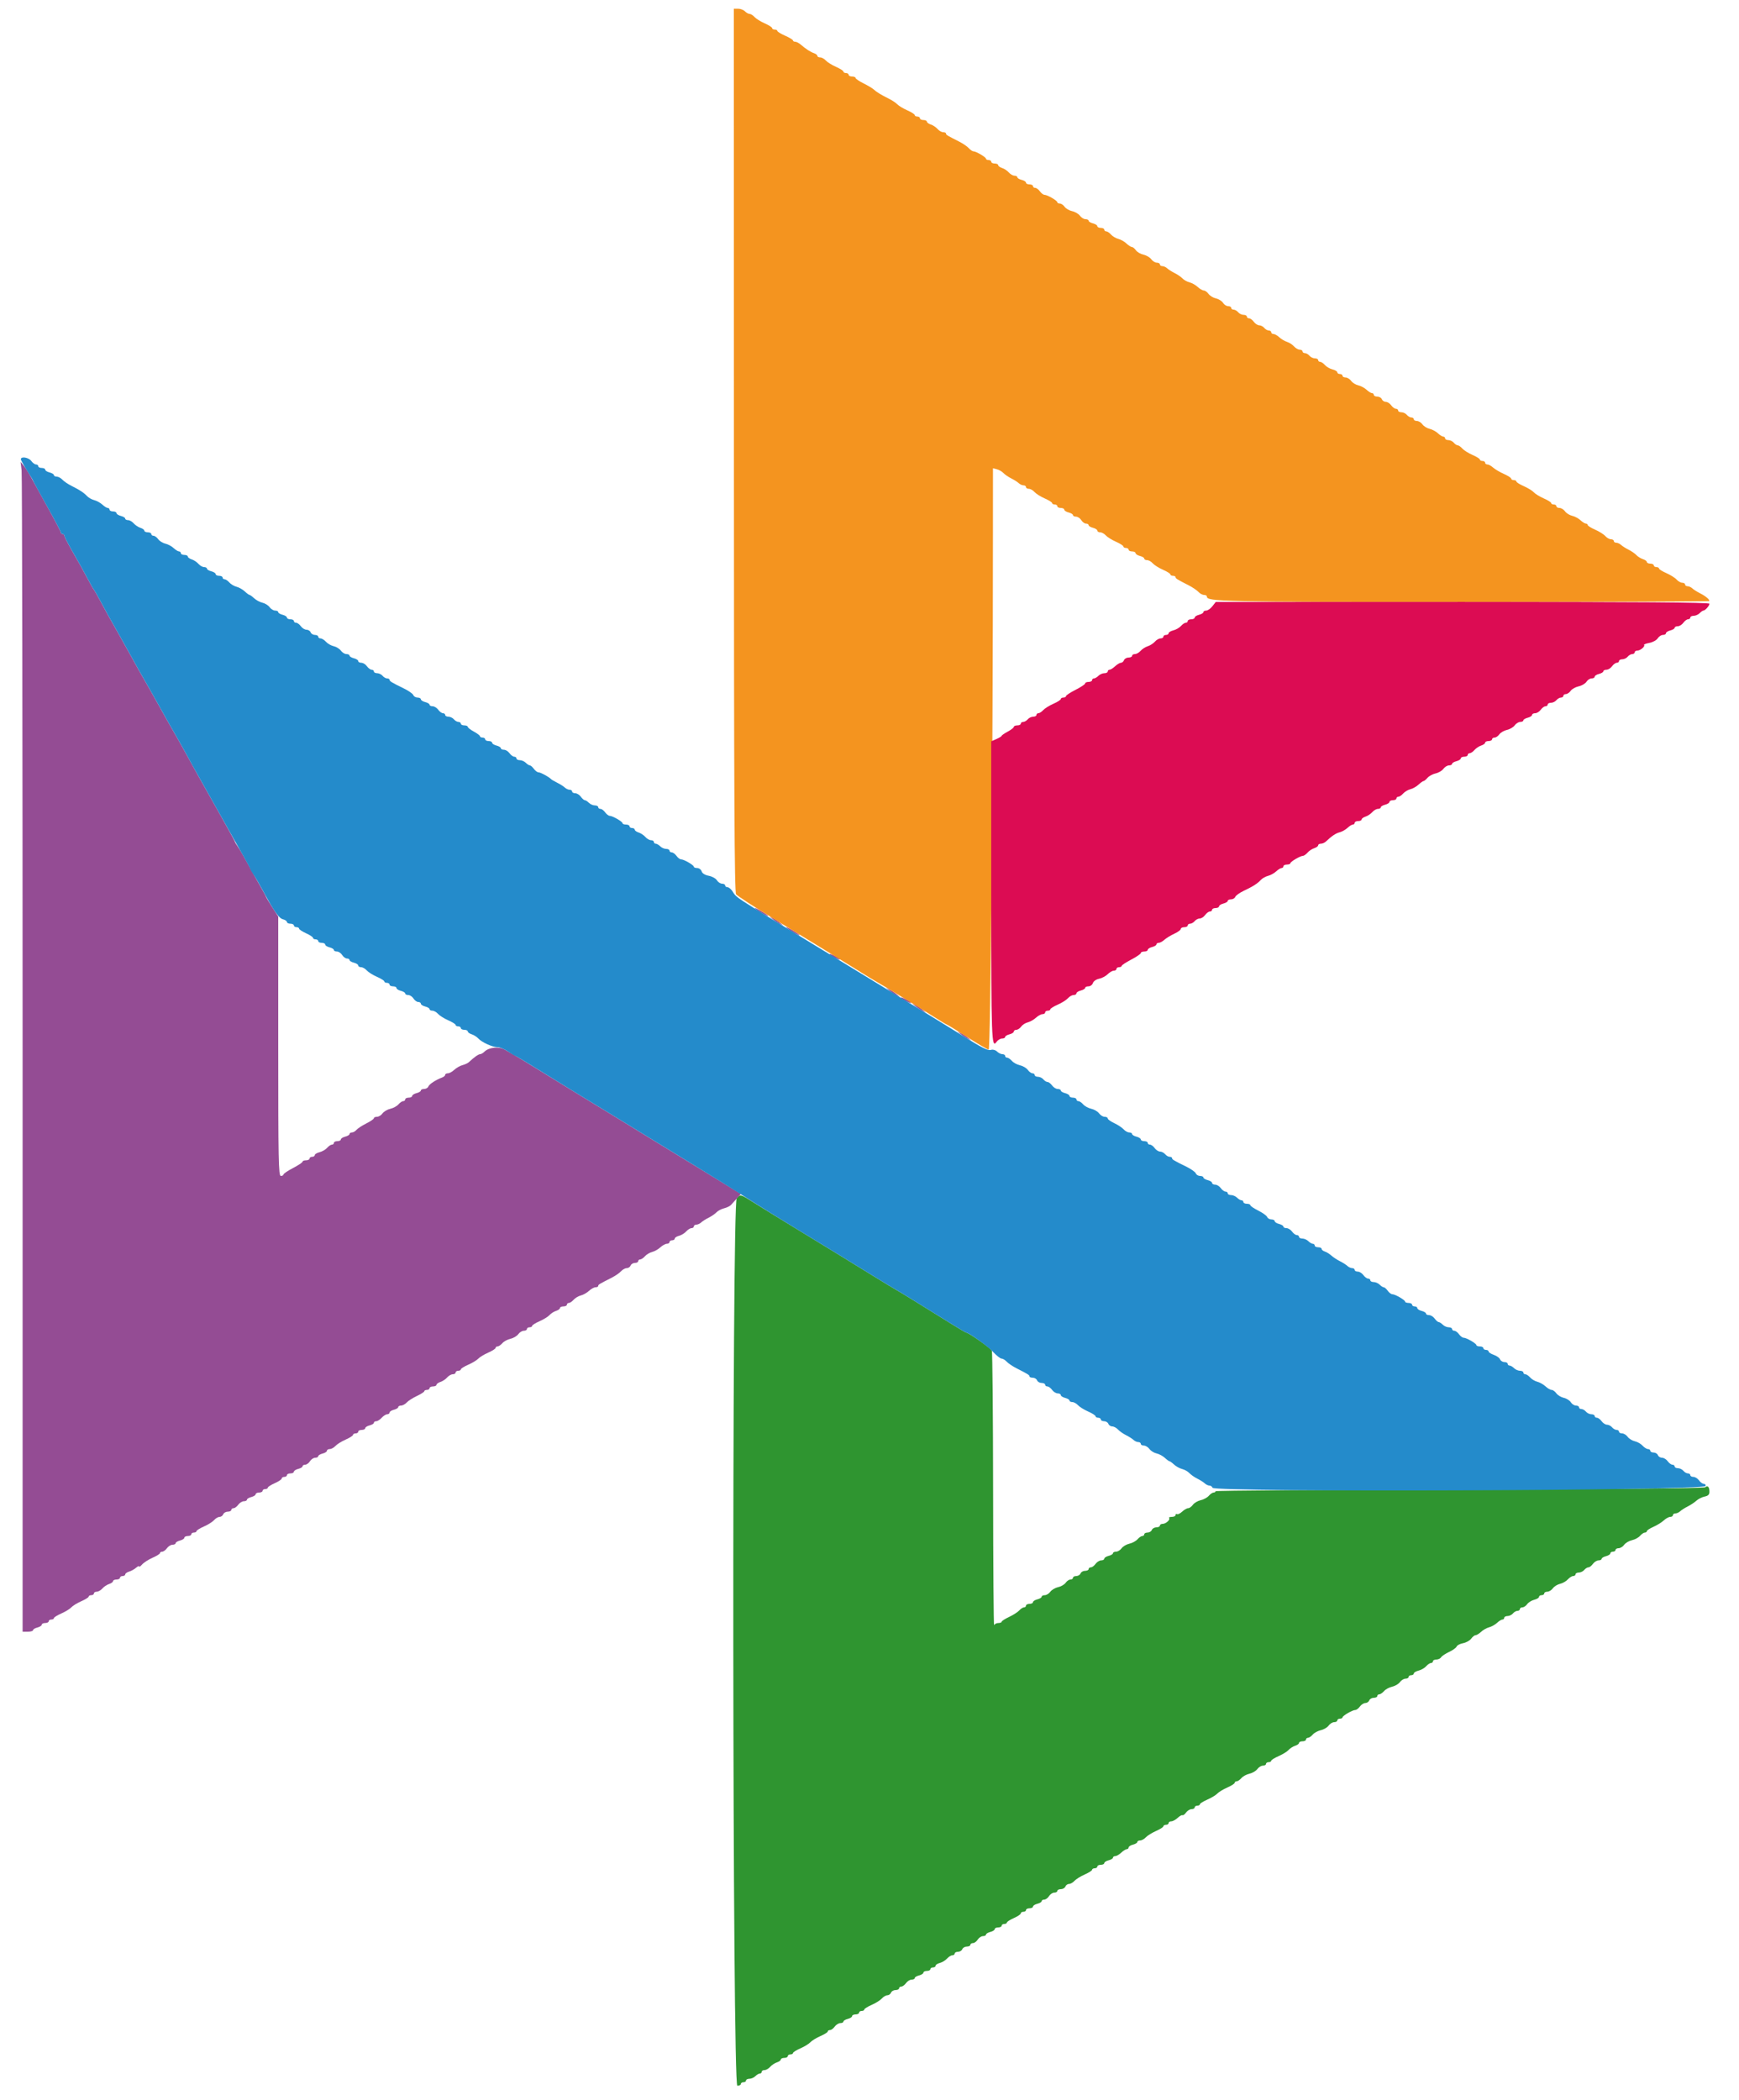 <svg id="svg" version="1.1" xmlns="http://www.w3.org/2000/svg" xmlns:xlink="http://www.w3.org/1999/xlink" width="400" height="482.857" viewBox="0, 0, 400,482.857"><g id="svgg"><path id="path0" d="M169.462 275.531 C 168.319 276.795,168.456 479.600,169.600 479.600 C 170.040 479.600,170.400 479.420,170.400 479.200 C 170.400 478.980,170.670 478.800,171.000 478.800 C 171.330 478.800,171.600 478.620,171.600 478.400 C 171.600 478.180,171.947 478.000,172.371 478.000 C 172.796 478.000,173.413 477.730,173.743 477.400 C 174.073 477.070,174.536 476.800,174.771 476.800 C 175.007 476.800,175.200 476.620,175.200 476.400 C 175.200 476.180,175.494 476.000,175.853 476.000 C 176.212 476.000,176.797 475.666,177.153 475.257 C 177.509 474.849,178.205 474.387,178.700 474.230 C 179.195 474.074,179.600 473.778,179.600 473.573 C 179.600 473.368,179.960 473.200,180.400 473.200 C 180.840 473.200,181.200 473.020,181.200 472.800 C 181.200 472.580,181.470 472.400,181.800 472.400 C 182.130 472.400,182.400 472.255,182.400 472.077 C 182.400 471.899,183.165 471.419,184.100 471.010 C 185.035 470.601,186.070 469.967,186.400 469.600 C 186.730 469.233,187.765 468.599,188.700 468.190 C 189.635 467.781,190.400 467.301,190.400 467.123 C 190.400 466.945,190.630 466.800,190.912 466.800 C 191.193 466.800,191.683 466.440,192.000 466.000 C 192.317 465.560,192.897 465.200,193.288 465.200 C 193.680 465.200,194.000 465.040,194.000 464.843 C 194.000 464.647,194.450 464.374,195.000 464.236 C 195.550 464.098,196.000 463.808,196.000 463.592 C 196.000 463.377,196.360 463.200,196.800 463.200 C 197.240 463.200,197.600 463.020,197.600 462.800 C 197.600 462.580,197.870 462.400,198.200 462.400 C 198.530 462.400,198.800 462.255,198.800 462.077 C 198.800 461.899,199.565 461.419,200.500 461.010 C 201.435 460.601,202.491 459.937,202.847 459.533 C 203.203 459.130,203.768 458.800,204.104 458.800 C 204.440 458.800,204.818 458.530,204.945 458.200 C 205.071 457.870,205.541 457.600,205.987 457.600 C 206.434 457.600,206.800 457.420,206.800 457.200 C 206.800 456.980,207.030 456.800,207.312 456.800 C 207.593 456.800,208.083 456.440,208.400 456.000 C 208.717 455.560,209.297 455.200,209.688 455.200 C 210.080 455.200,210.400 455.040,210.400 454.843 C 210.400 454.647,210.850 454.374,211.400 454.236 C 211.950 454.098,212.400 453.808,212.400 453.592 C 212.400 453.377,212.760 453.200,213.200 453.200 C 213.640 453.200,214.000 453.020,214.000 452.800 C 214.000 452.580,214.270 452.400,214.600 452.400 C 214.930 452.400,215.200 452.223,215.200 452.008 C 215.200 451.792,215.637 451.506,216.171 451.372 C 216.704 451.238,217.452 450.784,217.833 450.364 C 218.213 449.944,218.766 449.600,219.062 449.600 C 219.358 449.600,219.600 449.420,219.600 449.200 C 219.600 448.980,219.941 448.800,220.357 448.800 C 220.774 448.800,221.218 448.530,221.345 448.200 C 221.471 447.870,221.941 447.600,222.387 447.600 C 222.834 447.600,223.200 447.420,223.200 447.200 C 223.200 446.980,223.468 446.800,223.797 446.800 C 224.125 446.800,224.618 446.440,224.893 446.000 C 225.168 445.560,225.709 445.200,226.096 445.200 C 226.483 445.200,226.800 445.040,226.800 444.843 C 226.800 444.647,227.250 444.374,227.800 444.236 C 228.350 444.098,228.800 443.808,228.800 443.592 C 228.800 443.377,229.160 443.200,229.600 443.200 C 230.040 443.200,230.400 443.020,230.400 442.800 C 230.400 442.580,230.670 442.400,231.000 442.400 C 231.330 442.400,231.600 442.255,231.600 442.077 C 231.600 441.899,232.320 441.436,233.200 441.048 C 234.080 440.660,234.800 440.175,234.800 439.971 C 234.800 439.767,235.070 439.600,235.400 439.600 C 235.730 439.600,236.000 439.420,236.000 439.200 C 236.000 438.980,236.360 438.800,236.800 438.800 C 237.240 438.800,237.600 438.623,237.600 438.408 C 237.600 438.192,238.050 437.902,238.600 437.764 C 239.150 437.626,239.600 437.353,239.600 437.157 C 239.600 436.960,239.868 436.800,240.197 436.800 C 240.525 436.800,241.018 436.440,241.293 436.000 C 241.568 435.560,242.109 435.200,242.496 435.200 C 242.883 435.200,243.200 435.020,243.200 434.800 C 243.200 434.580,243.566 434.400,244.013 434.400 C 244.459 434.400,244.929 434.130,245.055 433.800 C 245.182 433.470,245.560 433.200,245.896 433.200 C 246.232 433.200,246.797 432.880,247.153 432.488 C 247.509 432.097,248.565 431.439,249.500 431.027 C 250.435 430.616,251.200 430.126,251.200 429.939 C 251.200 429.753,251.470 429.600,251.800 429.600 C 252.130 429.600,252.400 429.420,252.400 429.200 C 252.400 428.980,252.760 428.800,253.200 428.800 C 253.640 428.800,254.000 428.623,254.000 428.408 C 254.000 428.192,254.450 427.902,255.000 427.764 C 255.550 427.626,256.000 427.353,256.000 427.157 C 256.000 426.960,256.236 426.800,256.525 426.800 C 256.813 426.800,257.436 426.440,257.908 426.000 C 258.380 425.560,258.954 425.200,259.183 425.200 C 259.412 425.200,259.600 425.023,259.600 424.808 C 259.600 424.592,260.050 424.302,260.600 424.164 C 261.150 424.026,261.600 423.753,261.600 423.557 C 261.600 423.360,261.894 423.200,262.253 423.200 C 262.612 423.200,263.197 422.880,263.553 422.488 C 263.909 422.097,264.965 421.439,265.900 421.027 C 266.835 420.616,267.600 420.126,267.600 419.939 C 267.600 419.753,267.870 419.600,268.200 419.600 C 268.530 419.600,268.800 419.420,268.800 419.200 C 268.800 418.980,269.078 418.800,269.417 418.800 C 269.756 418.800,270.413 418.446,270.877 418.014 C 271.341 417.581,271.841 417.302,271.988 417.392 C 272.134 417.483,272.507 417.207,272.815 416.779 C 273.124 416.350,273.697 416.000,274.088 416.000 C 274.480 416.000,274.800 415.820,274.800 415.600 C 274.800 415.380,275.070 415.200,275.400 415.200 C 275.730 415.200,276.000 415.055,276.000 414.877 C 276.000 414.699,276.765 414.219,277.700 413.810 C 278.635 413.401,279.670 412.776,280.000 412.422 C 280.330 412.067,281.365 411.439,282.300 411.027 C 283.235 410.616,284.000 410.126,284.000 409.939 C 284.000 409.753,284.204 409.600,284.453 409.600 C 284.702 409.600,285.197 409.264,285.553 408.854 C 285.909 408.443,286.751 407.987,287.423 407.839 C 288.095 407.691,288.899 407.217,289.211 406.785 C 289.522 406.353,290.097 406.000,290.488 406.000 C 290.880 406.000,291.200 405.820,291.200 405.600 C 291.200 405.380,291.470 405.200,291.800 405.200 C 292.130 405.200,292.400 405.055,292.400 404.877 C 292.400 404.699,293.165 404.219,294.100 403.810 C 295.035 403.401,296.070 402.762,296.400 402.391 C 296.730 402.019,297.405 401.587,297.900 401.430 C 298.395 401.274,298.800 400.978,298.800 400.773 C 298.800 400.568,299.160 400.400,299.600 400.400 C 300.040 400.400,300.400 400.220,300.400 400.000 C 300.400 399.780,300.604 399.600,300.853 399.600 C 301.102 399.600,301.597 399.264,301.953 398.854 C 302.309 398.443,303.151 397.987,303.823 397.839 C 304.495 397.691,305.299 397.217,305.611 396.785 C 305.922 396.353,306.497 396.000,306.888 396.000 C 307.280 396.000,307.600 395.820,307.600 395.600 C 307.600 395.380,307.870 395.200,308.200 395.200 C 308.530 395.200,308.801 395.065,308.803 394.900 C 308.806 394.524,311.097 393.200,311.744 393.200 C 312.008 393.200,312.483 392.840,312.800 392.400 C 313.117 391.960,313.678 391.600,314.046 391.600 C 314.413 391.600,314.818 391.330,314.945 391.000 C 315.071 390.670,315.541 390.400,315.987 390.400 C 316.434 390.400,316.800 390.220,316.800 390.000 C 316.800 389.780,317.004 389.600,317.253 389.600 C 317.502 389.600,317.997 389.264,318.353 388.854 C 318.709 388.443,319.551 387.987,320.223 387.839 C 320.895 387.691,321.699 387.217,322.011 386.785 C 322.322 386.353,322.897 386.000,323.288 386.000 C 323.680 386.000,324.000 385.820,324.000 385.600 C 324.000 385.380,324.270 385.200,324.600 385.200 C 324.930 385.200,325.200 385.023,325.200 384.808 C 325.200 384.592,325.695 384.293,326.300 384.144 C 326.905 383.994,327.691 383.541,328.047 383.136 C 328.403 382.731,328.898 382.400,329.147 382.400 C 329.396 382.400,329.600 382.220,329.600 382.000 C 329.600 381.780,329.951 381.600,330.380 381.600 C 330.809 381.600,331.304 381.365,331.480 381.078 C 331.656 380.792,332.486 380.238,333.324 379.848 C 334.162 379.458,334.940 378.901,335.052 378.609 C 335.164 378.317,335.834 377.970,336.541 377.838 C 337.248 377.705,338.085 377.237,338.401 376.798 C 338.718 376.359,339.173 376.000,339.413 376.000 C 339.653 376.000,340.228 375.647,340.690 375.216 C 341.153 374.785,341.979 374.320,342.526 374.183 C 343.073 374.045,343.891 373.588,344.344 373.167 C 344.796 372.745,345.354 372.400,345.583 372.400 C 345.812 372.400,346.000 372.220,346.000 372.000 C 346.000 371.780,346.338 371.600,346.751 371.600 C 347.164 371.600,347.726 371.330,348.000 371.000 C 348.274 370.670,348.746 370.400,349.049 370.400 C 349.352 370.400,349.600 370.220,349.600 370.000 C 349.600 369.780,349.860 369.600,350.177 369.600 C 350.495 369.600,350.990 369.269,351.277 368.865 C 351.565 368.460,352.295 368.007,352.900 367.857 C 353.505 367.707,354.000 367.408,354.000 367.192 C 354.000 366.977,354.270 366.800,354.600 366.800 C 354.930 366.800,355.200 366.620,355.200 366.400 C 355.200 366.180,355.520 366.000,355.912 366.000 C 356.303 366.000,356.878 365.647,357.189 365.215 C 357.501 364.783,358.242 364.323,358.836 364.192 C 359.431 364.061,360.234 363.605,360.621 363.177 C 361.007 362.750,361.566 362.400,361.862 362.400 C 362.158 362.400,362.400 362.220,362.400 362.000 C 362.400 361.780,362.738 361.600,363.151 361.600 C 363.564 361.600,364.126 361.330,364.400 361.000 C 364.674 360.670,365.106 360.400,365.361 360.400 C 365.615 360.400,366.083 360.040,366.400 359.600 C 366.717 359.160,367.297 358.800,367.688 358.800 C 368.080 358.800,368.400 358.640,368.400 358.443 C 368.400 358.247,368.850 357.974,369.400 357.836 C 369.950 357.698,370.400 357.408,370.400 357.192 C 370.400 356.977,370.670 356.800,371.000 356.800 C 371.330 356.800,371.600 356.620,371.600 356.400 C 371.600 356.180,371.920 356.000,372.312 356.000 C 372.703 356.000,373.278 355.647,373.589 355.215 C 373.901 354.783,374.705 354.309,375.377 354.161 C 376.049 354.013,376.891 353.557,377.247 353.146 C 377.603 352.736,378.098 352.400,378.347 352.400 C 378.596 352.400,378.800 352.255,378.800 352.077 C 378.800 351.899,379.482 351.453,380.316 351.085 C 381.149 350.717,382.222 350.053,382.699 349.608 C 383.176 349.164,383.844 348.800,384.183 348.800 C 384.522 348.800,384.800 348.620,384.800 348.400 C 384.800 348.180,385.057 348.000,385.371 348.000 C 385.686 348.000,386.181 347.775,386.471 347.500 C 386.762 347.225,387.540 346.730,388.200 346.400 C 388.860 346.070,389.760 345.473,390.200 345.073 C 390.640 344.672,391.495 344.245,392.100 344.123 C 392.901 343.961,393.200 343.660,393.200 343.017 C 393.200 341.902,392.808 341.496,392.211 341.991 C 391.921 342.232,370.765 342.417,335.675 342.488 C 304.834 342.549,279.601 342.735,279.601 342.900 C 279.600 343.065,279.396 343.200,279.147 343.200 C 278.898 343.200,278.403 343.536,278.047 343.946 C 277.691 344.357,276.849 344.813,276.177 344.961 C 275.505 345.109,274.701 345.583,274.389 346.015 C 274.078 346.447,273.586 346.800,273.295 346.800 C 273.004 346.800,272.387 347.154,271.923 347.586 C 271.459 348.019,270.926 348.278,270.739 348.163 C 270.553 348.047,270.400 348.143,270.400 348.376 C 270.400 348.609,270.010 348.800,269.533 348.800 C 269.057 348.800,268.778 348.911,268.914 349.048 C 269.269 349.403,268.174 350.400,267.429 350.400 C 267.083 350.400,266.800 350.580,266.800 350.800 C 266.800 351.020,266.434 351.200,265.987 351.200 C 265.541 351.200,265.071 351.470,264.945 351.800 C 264.818 352.130,264.374 352.400,263.957 352.400 C 263.541 352.400,263.200 352.580,263.200 352.800 C 263.200 353.020,262.996 353.200,262.747 353.200 C 262.498 353.200,262.003 353.536,261.647 353.946 C 261.291 354.357,260.449 354.813,259.777 354.961 C 259.105 355.109,258.301 355.583,257.989 356.015 C 257.678 356.447,257.103 356.800,256.712 356.800 C 256.320 356.800,256.000 356.960,256.000 357.157 C 256.000 357.353,255.550 357.626,255.000 357.764 C 254.450 357.902,254.000 358.192,254.000 358.408 C 254.000 358.623,253.680 358.800,253.288 358.800 C 252.897 358.800,252.317 359.160,252.000 359.600 C 251.683 360.040,251.193 360.400,250.912 360.400 C 250.630 360.400,250.400 360.580,250.400 360.800 C 250.400 361.020,250.034 361.200,249.587 361.200 C 249.141 361.200,248.671 361.470,248.545 361.800 C 248.418 362.130,247.974 362.400,247.557 362.400 C 247.141 362.400,246.800 362.580,246.800 362.800 C 246.800 363.020,246.540 363.200,246.223 363.200 C 245.905 363.200,245.410 363.536,245.123 363.946 C 244.835 364.357,244.050 364.813,243.378 364.961 C 242.705 365.109,241.901 365.583,241.589 366.015 C 241.278 366.447,240.703 366.800,240.312 366.800 C 239.920 366.800,239.600 366.960,239.600 367.157 C 239.600 367.353,239.150 367.626,238.600 367.764 C 238.050 367.902,237.600 368.192,237.600 368.408 C 237.600 368.623,237.240 368.800,236.800 368.800 C 236.360 368.800,236.000 368.980,236.000 369.200 C 236.000 369.420,235.796 369.600,235.547 369.600 C 235.298 369.600,234.803 369.918,234.447 370.307 C 234.091 370.697,233.037 371.372,232.105 371.807 C 231.172 372.243,230.407 372.735,230.405 372.900 C 230.402 373.065,230.055 373.200,229.633 373.200 C 229.212 373.200,228.776 373.425,228.665 373.700 C 228.554 373.975,228.449 360.040,228.432 342.733 C 228.414 325.426,228.284 310.963,228.142 310.593 C 227.927 310.032,222.788 306.400,222.209 306.400 C 222.109 306.400,220.626 305.527,218.913 304.459 C 210.922 299.478,206.935 297.022,206.200 296.628 C 205.760 296.393,203.240 294.865,200.600 293.233 C 195.079 289.820,191.547 287.656,182.600 282.203 C 179.080 280.058,174.953 277.515,173.429 276.551 C 170.248 274.541,170.338 274.564,169.462 275.531 " stroke="none" fill="#2f9530" fill-rule="evenodd"></path><path id="path1" d="M4.968 108.156 C 5.095 109.232,5.200 169.757,5.200 242.656 L 5.200 375.200 6.400 375.200 C 7.060 375.200,7.600 375.040,7.600 374.843 C 7.600 374.647,8.050 374.374,8.600 374.236 C 9.150 374.098,9.600 373.808,9.600 373.592 C 9.600 373.377,9.960 373.200,10.400 373.200 C 10.840 373.200,11.200 373.020,11.200 372.800 C 11.200 372.580,11.470 372.400,11.800 372.400 C 12.130 372.400,12.400 372.255,12.400 372.077 C 12.400 371.899,13.165 371.419,14.100 371.010 C 15.035 370.601,16.070 369.967,16.400 369.600 C 16.730 369.233,17.765 368.599,18.700 368.190 C 19.635 367.781,20.400 367.301,20.400 367.123 C 20.400 366.945,20.670 366.800,21.000 366.800 C 21.330 366.800,21.600 366.620,21.600 366.400 C 21.600 366.180,21.894 366.000,22.253 366.000 C 22.612 366.000,23.197 365.666,23.553 365.257 C 23.909 364.849,24.605 364.387,25.100 364.230 C 25.595 364.074,26.000 363.778,26.000 363.573 C 26.000 363.368,26.360 363.200,26.800 363.200 C 27.240 363.200,27.600 363.020,27.600 362.800 C 27.600 362.580,27.870 362.400,28.200 362.400 C 28.530 362.400,28.800 362.232,28.800 362.027 C 28.800 361.822,29.205 361.530,29.700 361.380 C 30.195 361.229,30.915 360.829,31.300 360.491 C 31.685 360.153,32.000 360.021,32.000 360.199 C 32.000 360.377,32.315 360.165,32.700 359.728 C 33.085 359.291,34.165 358.599,35.100 358.190 C 36.035 357.781,36.800 357.301,36.800 357.123 C 36.800 356.945,37.030 356.800,37.312 356.800 C 37.593 356.800,38.083 356.440,38.400 356.000 C 38.717 355.560,39.297 355.200,39.688 355.200 C 40.080 355.200,40.400 355.040,40.400 354.843 C 40.400 354.647,40.850 354.374,41.400 354.236 C 41.950 354.098,42.400 353.808,42.400 353.592 C 42.400 353.377,42.760 353.200,43.200 353.200 C 43.640 353.200,44.000 353.020,44.000 352.800 C 44.000 352.580,44.270 352.400,44.600 352.400 C 44.930 352.400,45.200 352.255,45.200 352.077 C 45.200 351.899,45.965 351.419,46.900 351.010 C 47.835 350.601,48.891 349.937,49.247 349.533 C 49.603 349.130,50.168 348.800,50.504 348.800 C 50.840 348.800,51.218 348.530,51.345 348.200 C 51.471 347.870,51.941 347.600,52.387 347.600 C 52.834 347.600,53.200 347.420,53.200 347.200 C 53.200 346.980,53.430 346.800,53.712 346.800 C 53.993 346.800,54.483 346.440,54.800 346.000 C 55.117 345.560,55.697 345.200,56.088 345.200 C 56.480 345.200,56.800 345.040,56.800 344.843 C 56.800 344.647,57.250 344.374,57.800 344.236 C 58.350 344.098,58.800 343.808,58.800 343.592 C 58.800 343.377,59.160 343.200,59.600 343.200 C 60.040 343.200,60.400 343.020,60.400 342.800 C 60.400 342.580,60.670 342.400,61.000 342.400 C 61.330 342.400,61.600 342.255,61.600 342.077 C 61.600 341.899,62.320 341.436,63.200 341.048 C 64.080 340.660,64.800 340.175,64.800 339.971 C 64.800 339.767,65.070 339.600,65.400 339.600 C 65.730 339.600,66.000 339.420,66.000 339.200 C 66.000 338.980,66.360 338.800,66.800 338.800 C 67.240 338.800,67.600 338.623,67.600 338.408 C 67.600 338.192,68.050 337.902,68.600 337.764 C 69.150 337.626,69.600 337.353,69.600 337.157 C 69.600 336.960,69.868 336.800,70.197 336.800 C 70.525 336.800,71.018 336.440,71.293 336.000 C 71.568 335.560,72.109 335.200,72.496 335.200 C 72.883 335.200,73.200 335.040,73.200 334.843 C 73.200 334.647,73.650 334.374,74.200 334.236 C 74.750 334.098,75.200 333.808,75.200 333.592 C 75.200 333.377,75.494 333.200,75.853 333.200 C 76.212 333.200,76.797 332.880,77.153 332.488 C 77.509 332.097,78.565 331.439,79.500 331.027 C 80.435 330.616,81.200 330.126,81.200 329.939 C 81.200 329.753,81.470 329.600,81.800 329.600 C 82.130 329.600,82.400 329.420,82.400 329.200 C 82.400 328.980,82.760 328.800,83.200 328.800 C 83.640 328.800,84.000 328.623,84.000 328.408 C 84.000 328.192,84.450 327.902,85.000 327.764 C 85.550 327.626,86.000 327.353,86.000 327.157 C 86.000 326.960,86.242 326.800,86.538 326.800 C 86.834 326.800,87.402 326.440,87.800 326.000 C 88.198 325.560,88.766 325.200,89.062 325.200 C 89.358 325.200,89.600 325.023,89.600 324.808 C 89.600 324.592,90.050 324.302,90.600 324.164 C 91.150 324.026,91.600 323.753,91.600 323.557 C 91.600 323.360,91.894 323.200,92.253 323.200 C 92.612 323.200,93.197 322.882,93.553 322.493 C 93.909 322.103,94.963 321.428,95.895 320.993 C 96.828 320.557,97.593 320.065,97.595 319.900 C 97.598 319.735,97.870 319.600,98.200 319.600 C 98.530 319.600,98.800 319.420,98.800 319.200 C 98.800 318.980,99.160 318.800,99.600 318.800 C 100.040 318.800,100.400 318.632,100.400 318.427 C 100.400 318.222,100.805 317.926,101.300 317.770 C 101.795 317.613,102.491 317.151,102.847 316.743 C 103.203 316.334,103.788 316.000,104.147 316.000 C 104.506 316.000,104.800 315.820,104.800 315.600 C 104.800 315.380,105.070 315.200,105.400 315.200 C 105.730 315.200,106.000 315.055,106.000 314.877 C 106.000 314.699,106.765 314.219,107.700 313.810 C 108.635 313.401,109.670 312.776,110.000 312.422 C 110.330 312.067,111.365 311.439,112.300 311.027 C 113.235 310.616,114.000 310.126,114.000 309.939 C 114.000 309.753,114.204 309.600,114.453 309.600 C 114.702 309.600,115.197 309.264,115.553 308.854 C 115.909 308.443,116.751 307.987,117.423 307.839 C 118.095 307.691,118.899 307.217,119.211 306.785 C 119.522 306.353,120.097 306.000,120.488 306.000 C 120.880 306.000,121.200 305.820,121.200 305.600 C 121.200 305.380,121.470 305.200,121.800 305.200 C 122.130 305.200,122.400 305.055,122.400 304.877 C 122.400 304.699,123.165 304.219,124.100 303.810 C 125.035 303.401,126.070 302.762,126.400 302.391 C 126.730 302.019,127.405 301.587,127.900 301.430 C 128.395 301.274,128.800 300.978,128.800 300.773 C 128.800 300.568,129.160 300.400,129.600 300.400 C 130.040 300.400,130.400 300.220,130.400 300.000 C 130.400 299.780,130.604 299.600,130.853 299.600 C 131.102 299.600,131.597 299.269,131.953 298.864 C 132.309 298.459,133.054 298.016,133.608 297.879 C 134.162 297.743,135.010 297.264,135.491 296.815 C 135.973 296.367,136.644 296.000,136.983 296.000 C 137.322 296.000,137.600 295.863,137.600 295.695 C 137.600 295.390,137.775 295.283,140.661 293.820 C 141.508 293.392,142.491 292.717,142.847 292.320 C 143.203 291.924,143.793 291.600,144.159 291.600 C 144.526 291.600,144.929 291.330,145.055 291.000 C 145.182 290.670,145.626 290.400,146.043 290.400 C 146.459 290.400,146.800 290.220,146.800 290.000 C 146.800 289.780,147.004 289.600,147.253 289.600 C 147.502 289.600,147.997 289.269,148.353 288.864 C 148.709 288.459,149.454 288.016,150.008 287.879 C 150.562 287.743,151.410 287.264,151.891 286.815 C 152.373 286.367,153.044 286.000,153.383 286.000 C 153.722 286.000,154.000 285.820,154.000 285.600 C 154.000 285.380,154.270 285.200,154.600 285.200 C 154.930 285.200,155.200 285.023,155.200 284.808 C 155.200 284.592,155.637 284.306,156.171 284.172 C 156.704 284.038,157.452 283.584,157.833 283.164 C 158.213 282.744,158.766 282.400,159.062 282.400 C 159.358 282.400,159.600 282.220,159.600 282.000 C 159.600 281.780,159.857 281.600,160.171 281.600 C 160.486 281.600,160.981 281.375,161.271 281.100 C 161.562 280.825,162.340 280.331,163.000 280.003 C 163.660 279.674,164.470 279.118,164.800 278.767 C 165.130 278.415,165.917 278.000,166.548 277.844 C 167.180 277.688,167.900 277.336,168.148 277.062 C 168.397 276.788,169.008 276.108,169.506 275.550 L 170.412 274.536 166.306 272.007 C 164.048 270.616,160.130 268.216,157.600 266.675 C 155.070 265.134,151.200 262.762,149.000 261.405 C 144.857 258.849,137.897 254.586,132.000 250.994 C 130.130 249.855,126.648 247.712,124.262 246.233 C 121.876 244.754,119.356 243.219,118.662 242.823 C 117.968 242.426,116.852 241.782,116.182 241.391 C 114.812 240.591,112.455 240.802,111.441 241.816 C 111.120 242.137,110.666 242.400,110.433 242.400 C 110.046 242.400,109.035 243.118,107.851 244.233 C 107.599 244.470,106.940 244.778,106.388 244.917 C 105.836 245.056,104.990 245.536,104.509 245.985 C 104.027 246.433,103.356 246.800,103.017 246.800 C 102.678 246.800,102.400 246.959,102.400 247.153 C 102.400 247.348,102.085 247.622,101.700 247.763 C 100.269 248.288,98.742 249.286,98.532 249.834 C 98.412 250.145,97.974 250.400,97.557 250.400 C 97.141 250.400,96.800 250.560,96.800 250.757 C 96.800 250.953,96.350 251.226,95.800 251.364 C 95.250 251.502,94.800 251.792,94.800 252.008 C 94.800 252.223,94.440 252.400,94.000 252.400 C 93.560 252.400,93.200 252.580,93.200 252.800 C 93.200 253.020,92.996 253.200,92.747 253.200 C 92.498 253.200,92.003 253.536,91.647 253.946 C 91.291 254.357,90.449 254.813,89.777 254.961 C 89.105 255.109,88.301 255.583,87.989 256.015 C 87.678 256.447,87.103 256.800,86.712 256.800 C 86.320 256.800,86.000 256.948,86.000 257.129 C 86.000 257.310,85.210 257.853,84.244 258.335 C 83.278 258.818,82.266 259.480,81.995 259.806 C 81.724 260.133,81.254 260.400,80.951 260.400 C 80.648 260.400,80.400 260.560,80.400 260.757 C 80.400 260.953,79.950 261.226,79.400 261.364 C 78.850 261.502,78.400 261.792,78.400 262.008 C 78.400 262.223,78.040 262.400,77.600 262.400 C 77.160 262.400,76.800 262.580,76.800 262.800 C 76.800 263.020,76.596 263.200,76.347 263.200 C 76.098 263.200,75.603 263.531,75.247 263.936 C 74.891 264.341,74.105 264.794,73.500 264.944 C 72.895 265.093,72.400 265.392,72.400 265.608 C 72.400 265.823,72.130 266.000,71.800 266.000 C 71.470 266.000,71.200 266.180,71.200 266.400 C 71.200 266.620,70.840 266.800,70.400 266.800 C 69.960 266.800,69.600 266.942,69.600 267.116 C 69.600 267.289,68.610 267.949,67.400 268.582 C 66.190 269.215,65.200 269.883,65.200 270.067 C 65.200 270.250,64.930 270.400,64.600 270.400 C 64.072 270.400,64.000 266.820,64.000 240.581 L 64.000 210.762 62.600 208.573 C 61.830 207.369,61.200 206.315,61.200 206.231 C 61.200 206.146,60.545 204.935,59.745 203.538 C 58.945 202.142,57.657 199.830,56.883 198.400 C 56.109 196.970,55.143 195.322,54.738 194.738 C 54.332 194.154,54.000 193.586,54.000 193.474 C 54.000 193.363,52.084 189.881,49.742 185.736 C 45.565 178.343,44.949 177.241,42.511 172.800 C 41.847 171.590,40.627 169.430,39.800 168.000 C 38.973 166.570,37.753 164.410,37.090 163.200 C 36.426 161.990,35.210 159.830,34.387 158.400 C 32.354 154.868,31.300 152.998,29.878 150.400 C 29.216 149.190,27.960 146.940,27.087 145.400 C 26.215 143.860,25.195 142.060,24.822 141.400 C 24.448 140.740,23.617 139.210,22.974 138.000 C 22.332 136.790,21.713 135.710,21.600 135.600 C 21.487 135.490,20.868 134.410,20.226 133.200 C 19.022 130.933,18.712 130.378,16.249 126.062 C 15.452 124.665,14.800 123.360,14.800 123.162 C 14.800 122.963,14.620 122.800,14.400 122.800 C 14.180 122.800,14.000 122.638,14.000 122.441 C 14.000 122.243,12.605 119.584,10.900 116.532 C 9.195 113.480,7.452 110.327,7.027 109.525 C 6.602 108.724,5.913 107.648,5.495 107.134 L 4.735 106.200 4.968 108.156 M173.800 208.996 C 174.694 209.739,177.228 211.109,176.600 210.510 C 176.380 210.300,175.480 209.724,174.600 209.230 C 173.720 208.735,173.360 208.630,173.800 208.996 M177.800 211.407 C 178.240 211.766,178.960 212.235,179.400 212.451 L 180.200 212.844 179.400 212.193 C 178.960 211.834,178.240 211.365,177.800 211.149 L 177.000 210.756 177.800 211.407 M181.000 213.396 C 181.894 214.139,184.428 215.509,183.800 214.910 C 183.580 214.700,182.680 214.124,181.800 213.630 C 180.920 213.135,180.560 213.030,181.000 213.396 M190.800 219.379 C 190.800 219.489,191.340 219.859,192.000 220.200 C 192.660 220.541,193.200 220.731,193.200 220.621 C 193.200 220.511,192.660 220.141,192.000 219.800 C 191.340 219.459,190.800 219.269,190.800 219.379 M204.600 227.807 C 205.040 228.166,205.760 228.635,206.200 228.851 L 207.000 229.244 206.200 228.593 C 205.760 228.234,205.040 227.765,204.600 227.549 L 203.800 227.156 204.600 227.807 M207.200 229.379 C 207.200 229.489,207.740 229.859,208.400 230.200 C 209.060 230.541,209.600 230.731,209.600 230.621 C 209.600 230.511,209.060 230.141,208.400 229.800 C 207.740 229.459,207.200 229.269,207.200 229.379 M210.600 231.407 C 211.040 231.766,211.760 232.235,212.200 232.451 L 213.000 232.844 212.200 232.193 C 211.760 231.834,211.040 231.365,210.600 231.149 L 209.800 230.756 210.600 231.407 M221.000 237.807 C 221.440 238.166,222.160 238.635,222.600 238.851 L 223.400 239.244 222.600 238.593 C 222.160 238.234,221.440 237.765,221.000 237.549 L 220.200 237.156 221.000 237.807 " stroke="none" fill="#944c94" fill-rule="evenodd"></path><path id="path2" d="M168.813 103.500 C 168.823 183.050,168.932 205.139,169.316 205.644 C 169.586 205.999,173.495 208.537,178.003 211.285 C 188.482 217.672,196.134 222.366,198.326 223.752 C 199.275 224.352,200.625 225.170,201.326 225.570 C 203.650 226.897,211.756 231.845,214.704 233.737 C 216.301 234.762,217.691 235.600,217.793 235.600 C 217.895 235.600,219.995 236.885,222.461 238.456 C 224.926 240.027,227.154 241.332,227.413 241.356 C 227.848 241.397,228.368 178.396,228.393 122.537 L 228.400 107.675 229.300 107.904 C 229.795 108.031,230.470 108.420,230.800 108.770 C 231.130 109.119,231.940 109.674,232.600 110.003 C 233.260 110.331,234.038 110.825,234.329 111.100 C 234.619 111.375,235.114 111.600,235.429 111.600 C 235.743 111.600,236.000 111.780,236.000 112.000 C 236.000 112.220,236.294 112.400,236.653 112.400 C 237.012 112.400,237.597 112.730,237.953 113.133 C 238.309 113.537,239.365 114.201,240.300 114.610 C 241.235 115.019,242.000 115.499,242.000 115.677 C 242.000 115.855,242.270 116.000,242.600 116.000 C 242.930 116.000,243.200 116.180,243.200 116.400 C 243.200 116.620,243.560 116.800,244.000 116.800 C 244.440 116.800,244.800 116.977,244.800 117.192 C 244.800 117.408,245.250 117.698,245.800 117.836 C 246.350 117.974,246.800 118.247,246.800 118.443 C 246.800 118.640,247.117 118.800,247.504 118.800 C 247.891 118.800,248.432 119.160,248.707 119.600 C 248.982 120.040,249.475 120.400,249.803 120.400 C 250.132 120.400,250.400 120.560,250.400 120.757 C 250.400 120.953,250.850 121.226,251.400 121.364 C 251.950 121.502,252.400 121.792,252.400 122.008 C 252.400 122.223,252.694 122.400,253.053 122.400 C 253.412 122.400,253.997 122.720,254.353 123.112 C 254.709 123.503,255.765 124.161,256.700 124.573 C 257.635 124.984,258.400 125.474,258.400 125.661 C 258.400 125.847,258.670 126.000,259.000 126.000 C 259.330 126.000,259.600 126.180,259.600 126.400 C 259.600 126.620,259.960 126.800,260.400 126.800 C 260.840 126.800,261.200 126.977,261.200 127.192 C 261.200 127.408,261.650 127.698,262.200 127.836 C 262.750 127.974,263.200 128.247,263.200 128.443 C 263.200 128.640,263.494 128.800,263.853 128.800 C 264.212 128.800,264.797 129.130,265.153 129.533 C 265.509 129.937,266.565 130.601,267.500 131.010 C 268.435 131.419,269.200 131.899,269.200 132.077 C 269.200 132.255,269.470 132.400,269.800 132.400 C 270.130 132.400,270.400 132.537,270.400 132.705 C 270.400 133.018,270.713 133.213,273.433 134.598 C 274.295 135.038,275.291 135.713,275.647 136.098 C 276.003 136.484,276.588 136.800,276.947 136.800 C 277.306 136.800,277.600 136.962,277.600 137.161 C 277.600 138.356,280.727 138.422,336.563 138.405 C 367.573 138.397,393.023 138.310,393.120 138.214 C 393.381 137.953,392.361 137.081,391.000 136.400 C 390.340 136.070,389.562 135.575,389.271 135.300 C 388.981 135.025,388.486 134.800,388.171 134.800 C 387.857 134.800,387.600 134.620,387.600 134.400 C 387.600 134.180,387.306 134.000,386.947 134.000 C 386.588 134.000,386.003 133.670,385.647 133.267 C 385.291 132.863,384.235 132.199,383.300 131.790 C 382.365 131.381,381.600 130.901,381.600 130.723 C 381.600 130.545,381.330 130.400,381.000 130.400 C 380.670 130.400,380.400 130.220,380.400 130.000 C 380.400 129.780,380.040 129.600,379.600 129.600 C 379.160 129.600,378.800 129.432,378.800 129.227 C 378.800 129.022,378.395 128.726,377.900 128.570 C 377.405 128.413,376.730 127.995,376.400 127.640 C 376.070 127.285,375.260 126.726,374.600 126.397 C 373.940 126.069,373.162 125.575,372.871 125.300 C 372.581 125.025,372.086 124.800,371.771 124.800 C 371.457 124.800,371.200 124.620,371.200 124.400 C 371.200 124.180,370.906 124.000,370.547 124.000 C 370.188 124.000,369.603 123.670,369.247 123.267 C 368.891 122.863,367.835 122.199,366.900 121.790 C 365.965 121.381,365.200 120.901,365.200 120.723 C 365.200 120.545,365.012 120.400,364.783 120.400 C 364.554 120.400,363.990 120.049,363.529 119.620 C 363.069 119.191,362.211 118.734,361.624 118.605 C 361.036 118.476,360.301 118.017,359.989 117.585 C 359.678 117.153,359.103 116.800,358.712 116.800 C 358.320 116.800,358.000 116.620,358.000 116.400 C 358.000 116.180,357.730 116.000,357.400 116.000 C 357.070 116.000,356.800 115.855,356.800 115.677 C 356.800 115.499,356.035 115.019,355.100 114.610 C 354.165 114.201,353.130 113.567,352.800 113.200 C 352.470 112.833,351.435 112.199,350.500 111.790 C 349.565 111.381,348.800 110.901,348.800 110.723 C 348.800 110.545,348.530 110.400,348.200 110.400 C 347.870 110.400,347.600 110.247,347.600 110.061 C 347.600 109.874,346.835 109.382,345.900 108.966 C 344.965 108.550,343.851 107.893,343.425 107.505 C 342.998 107.117,342.413 106.800,342.125 106.800 C 341.836 106.800,341.600 106.620,341.600 106.400 C 341.600 106.180,341.330 106.000,341.000 106.000 C 340.670 106.000,340.400 105.855,340.400 105.677 C 340.400 105.499,339.635 105.019,338.700 104.610 C 337.765 104.201,336.709 103.537,336.353 103.133 C 335.997 102.730,335.524 102.400,335.302 102.400 C 335.080 102.400,334.674 102.130,334.400 101.800 C 334.126 101.470,333.564 101.200,333.151 101.200 C 332.738 101.200,332.400 101.020,332.400 100.800 C 332.400 100.580,332.212 100.400,331.983 100.400 C 331.754 100.400,331.190 100.049,330.729 99.620 C 330.269 99.191,329.411 98.734,328.824 98.605 C 328.236 98.476,327.501 98.017,327.189 97.585 C 326.878 97.153,326.303 96.800,325.912 96.800 C 325.520 96.800,325.200 96.620,325.200 96.400 C 325.200 96.180,324.952 96.000,324.649 96.000 C 324.346 96.000,323.874 95.730,323.600 95.400 C 323.326 95.070,322.764 94.800,322.351 94.800 C 321.938 94.800,321.600 94.620,321.600 94.400 C 321.600 94.180,321.370 94.000,321.088 94.000 C 320.807 94.000,320.317 93.640,320.000 93.200 C 319.683 92.760,319.122 92.400,318.754 92.400 C 318.387 92.400,317.982 92.130,317.855 91.800 C 317.729 91.470,317.259 91.200,316.813 91.200 C 316.366 91.200,316.000 91.020,316.000 90.800 C 316.000 90.580,315.812 90.400,315.583 90.400 C 315.354 90.400,314.790 90.049,314.329 89.620 C 313.869 89.191,313.011 88.734,312.424 88.605 C 311.836 88.476,311.101 88.017,310.789 87.585 C 310.478 87.153,309.903 86.800,309.512 86.800 C 309.120 86.800,308.800 86.620,308.800 86.400 C 308.800 86.180,308.530 86.000,308.200 86.000 C 307.870 86.000,307.600 85.823,307.600 85.608 C 307.600 85.392,307.105 85.093,306.500 84.944 C 305.895 84.794,305.109 84.341,304.753 83.936 C 304.397 83.531,303.902 83.200,303.653 83.200 C 303.404 83.200,303.200 83.020,303.200 82.800 C 303.200 82.580,302.862 82.400,302.449 82.400 C 302.036 82.400,301.474 82.130,301.200 81.800 C 300.926 81.470,300.454 81.200,300.151 81.200 C 299.848 81.200,299.600 81.020,299.600 80.800 C 299.600 80.580,299.306 80.400,298.947 80.400 C 298.588 80.400,298.003 80.066,297.647 79.657 C 297.291 79.249,296.564 78.777,296.031 78.608 C 295.498 78.440,294.699 77.964,294.255 77.551 C 293.812 77.138,293.213 76.800,292.925 76.800 C 292.636 76.800,292.400 76.620,292.400 76.400 C 292.400 76.180,292.152 76.000,291.849 76.000 C 291.546 76.000,291.074 75.730,290.800 75.400 C 290.526 75.070,290.004 74.800,289.639 74.800 C 289.275 74.800,288.717 74.440,288.400 74.000 C 288.083 73.560,287.593 73.200,287.312 73.200 C 287.030 73.200,286.800 73.020,286.800 72.800 C 286.800 72.580,286.462 72.400,286.049 72.400 C 285.636 72.400,285.074 72.130,284.800 71.800 C 284.526 71.470,284.054 71.200,283.751 71.200 C 283.448 71.200,283.200 71.020,283.200 70.800 C 283.200 70.580,282.883 70.400,282.496 70.400 C 282.109 70.400,281.578 70.056,281.315 69.636 C 281.053 69.216,280.325 68.759,279.697 68.621 C 279.069 68.483,278.301 68.017,277.989 67.585 C 277.678 67.153,277.186 66.800,276.895 66.800 C 276.604 66.800,275.973 66.433,275.491 65.985 C 275.010 65.536,274.162 65.057,273.608 64.921 C 273.054 64.784,272.330 64.385,272.000 64.033 C 271.670 63.682,270.860 63.126,270.200 62.797 C 269.540 62.469,268.762 61.975,268.471 61.700 C 268.181 61.425,267.686 61.200,267.371 61.200 C 267.057 61.200,266.800 61.020,266.800 60.800 C 266.800 60.580,266.480 60.400,266.088 60.400 C 265.697 60.400,265.122 60.047,264.811 59.615 C 264.499 59.183,263.695 58.709,263.022 58.561 C 262.350 58.413,261.565 57.957,261.277 57.546 C 260.990 57.136,260.577 56.800,260.361 56.800 C 260.144 56.800,259.573 56.433,259.091 55.985 C 258.610 55.536,257.762 55.057,257.208 54.921 C 256.654 54.784,255.909 54.341,255.553 53.936 C 255.197 53.531,254.702 53.200,254.453 53.200 C 254.204 53.200,254.000 53.020,254.000 52.800 C 254.000 52.580,253.640 52.400,253.200 52.400 C 252.760 52.400,252.400 52.223,252.400 52.008 C 252.400 51.792,251.950 51.502,251.400 51.364 C 250.850 51.226,250.400 50.953,250.400 50.757 C 250.400 50.560,250.080 50.400,249.688 50.400 C 249.297 50.400,248.722 50.047,248.411 49.615 C 248.099 49.183,247.295 48.709,246.622 48.561 C 245.950 48.413,245.165 47.957,244.877 47.546 C 244.590 47.136,244.095 46.800,243.777 46.800 C 243.460 46.800,243.199 46.665,243.197 46.500 C 243.194 46.124,240.903 44.800,240.256 44.800 C 239.992 44.800,239.517 44.440,239.200 44.000 C 238.883 43.560,238.393 43.200,238.112 43.200 C 237.830 43.200,237.600 43.020,237.600 42.800 C 237.600 42.580,237.240 42.400,236.800 42.400 C 236.360 42.400,236.000 42.223,236.000 42.008 C 236.000 41.792,235.550 41.502,235.000 41.364 C 234.450 41.226,234.000 40.953,234.000 40.757 C 234.000 40.560,233.706 40.400,233.347 40.400 C 232.988 40.400,232.403 40.066,232.047 39.657 C 231.691 39.249,230.995 38.787,230.500 38.630 C 230.005 38.474,229.600 38.178,229.600 37.973 C 229.600 37.768,229.240 37.600,228.800 37.600 C 228.360 37.600,228.000 37.420,228.000 37.200 C 228.000 36.980,227.730 36.800,227.400 36.800 C 227.070 36.800,226.799 36.665,226.797 36.500 C 226.794 36.143,224.517 34.800,223.915 34.800 C 223.683 34.800,223.203 34.476,222.847 34.080 C 222.491 33.683,221.508 33.008,220.661 32.580 C 217.775 31.117,217.600 31.010,217.600 30.705 C 217.600 30.537,217.306 30.400,216.947 30.400 C 216.588 30.400,216.003 30.066,215.647 29.657 C 215.291 29.249,214.595 28.787,214.100 28.630 C 213.605 28.474,213.200 28.178,213.200 27.973 C 213.200 27.768,212.840 27.600,212.400 27.600 C 211.960 27.600,211.600 27.420,211.600 27.200 C 211.600 26.980,211.330 26.800,211.000 26.800 C 210.670 26.800,210.400 26.647,210.400 26.461 C 210.400 26.274,209.635 25.784,208.700 25.373 C 207.765 24.961,206.730 24.339,206.400 23.991 C 206.070 23.644,205.170 23.048,204.400 22.669 C 202.703 21.831,201.606 21.158,200.916 20.528 C 200.631 20.268,199.588 19.651,198.599 19.157 C 197.610 18.663,196.800 18.110,196.800 17.929 C 196.800 17.748,196.440 17.600,196.000 17.600 C 195.560 17.600,195.200 17.420,195.200 17.200 C 195.200 16.980,194.930 16.800,194.600 16.800 C 194.270 16.800,194.000 16.647,194.000 16.461 C 194.000 16.274,193.235 15.784,192.300 15.373 C 191.365 14.961,190.309 14.303,189.953 13.912 C 189.597 13.520,189.012 13.200,188.653 13.200 C 188.294 13.200,188.000 13.041,188.000 12.847 C 188.000 12.652,187.685 12.388,187.300 12.258 C 186.460 11.976,185.331 11.252,184.246 10.300 C 183.808 9.915,183.213 9.600,182.925 9.600 C 182.636 9.600,182.398 9.465,182.396 9.300 C 182.394 9.135,181.584 8.645,180.596 8.210 C 179.608 7.776,178.800 7.281,178.800 7.110 C 178.800 6.940,178.530 6.800,178.200 6.800 C 177.870 6.800,177.600 6.647,177.600 6.461 C 177.600 6.274,176.835 5.784,175.900 5.373 C 174.965 4.961,173.909 4.303,173.553 3.912 C 173.197 3.520,172.689 3.200,172.425 3.200 C 172.160 3.200,171.673 2.930,171.343 2.600 C 171.013 2.270,170.306 2.000,169.771 2.000 L 168.800 2.000 168.813 103.500 " stroke="none" fill="#f4941f" fill-rule="evenodd"></path><path id="path3" d="M4.800 105.592 C 4.800 105.808,5.430 106.969,6.200 108.173 C 6.970 109.377,7.600 110.431,7.600 110.515 C 7.600 110.600,9.040 113.237,10.800 116.375 C 12.560 119.514,14.000 122.243,14.000 122.441 C 14.000 122.638,14.180 122.800,14.400 122.800 C 14.620 122.800,14.800 122.963,14.800 123.162 C 14.800 123.360,15.452 124.665,16.249 126.062 C 18.712 130.378,19.022 130.933,20.226 133.200 C 20.868 134.410,21.487 135.490,21.600 135.600 C 21.713 135.710,22.332 136.790,22.974 138.000 C 23.617 139.210,24.448 140.740,24.822 141.400 C 25.195 142.060,26.215 143.860,27.087 145.400 C 27.960 146.940,29.216 149.190,29.878 150.400 C 31.300 152.998,32.354 154.868,34.387 158.400 C 35.210 159.830,36.426 161.990,37.090 163.200 C 37.753 164.410,38.973 166.570,39.800 168.000 C 40.627 169.430,41.847 171.590,42.511 172.800 C 43.175 174.010,44.115 175.720,44.598 176.600 C 45.082 177.480,47.006 180.900,48.873 184.200 C 50.741 187.500,52.815 191.190,53.483 192.400 C 54.150 193.610,55.350 195.742,56.148 197.138 C 56.947 198.535,57.600 199.767,57.600 199.877 C 57.600 199.987,57.932 200.554,58.338 201.138 C 58.743 201.722,59.705 203.370,60.475 204.800 C 63.040 209.564,64.151 211.151,65.084 211.385 C 65.588 211.512,66.000 211.792,66.000 212.008 C 66.000 212.223,66.360 212.400,66.800 212.400 C 67.240 212.400,67.600 212.580,67.600 212.800 C 67.600 213.020,67.870 213.200,68.200 213.200 C 68.530 213.200,68.800 213.353,68.800 213.539 C 68.800 213.726,69.520 214.203,70.400 214.600 C 71.280 214.997,72.000 215.474,72.000 215.661 C 72.000 215.847,72.270 216.000,72.600 216.000 C 72.930 216.000,73.200 216.180,73.200 216.400 C 73.200 216.620,73.560 216.800,74.000 216.800 C 74.440 216.800,74.800 216.977,74.800 217.192 C 74.800 217.408,75.250 217.698,75.800 217.836 C 76.350 217.974,76.800 218.247,76.800 218.443 C 76.800 218.640,77.117 218.800,77.504 218.800 C 77.891 218.800,78.432 219.160,78.707 219.600 C 78.982 220.040,79.475 220.400,79.803 220.400 C 80.132 220.400,80.400 220.560,80.400 220.757 C 80.400 220.953,80.850 221.226,81.400 221.364 C 81.950 221.502,82.400 221.792,82.400 222.008 C 82.400 222.223,82.694 222.400,83.053 222.400 C 83.412 222.400,83.997 222.730,84.353 223.133 C 84.709 223.537,85.765 224.201,86.700 224.610 C 87.635 225.019,88.400 225.499,88.400 225.677 C 88.400 225.855,88.670 226.000,89.000 226.000 C 89.330 226.000,89.600 226.180,89.600 226.400 C 89.600 226.620,89.960 226.800,90.400 226.800 C 90.840 226.800,91.200 226.977,91.200 227.192 C 91.200 227.408,91.650 227.698,92.200 227.836 C 92.750 227.974,93.200 228.247,93.200 228.443 C 93.200 228.640,93.517 228.800,93.904 228.800 C 94.291 228.800,94.832 229.160,95.107 229.600 C 95.382 230.040,95.875 230.400,96.203 230.400 C 96.532 230.400,96.800 230.577,96.800 230.792 C 96.800 231.008,97.250 231.298,97.800 231.436 C 98.350 231.574,98.800 231.847,98.800 232.043 C 98.800 232.240,99.094 232.400,99.453 232.400 C 99.812 232.400,100.397 232.730,100.753 233.133 C 101.109 233.537,102.165 234.201,103.100 234.610 C 104.035 235.019,104.800 235.499,104.800 235.677 C 104.800 235.855,105.070 236.000,105.400 236.000 C 105.730 236.000,106.000 236.180,106.000 236.400 C 106.000 236.620,106.360 236.800,106.800 236.800 C 107.240 236.800,107.600 236.968,107.600 237.173 C 107.600 237.378,108.005 237.674,108.500 237.830 C 108.995 237.987,109.670 238.413,110.000 238.778 C 110.809 239.672,113.301 240.800,114.468 240.800 C 114.988 240.800,116.077 241.250,116.886 241.800 C 117.695 242.350,118.447 242.800,118.557 242.800 C 118.667 242.800,120.972 244.178,123.678 245.863 C 126.385 247.547,130.130 249.857,132.000 250.995 C 137.548 254.373,144.727 258.769,149.000 261.405 C 151.200 262.762,155.070 265.134,157.600 266.675 C 163.634 270.351,169.483 273.989,173.200 276.377 C 174.850 277.438,179.080 280.060,182.600 282.204 C 191.419 287.577,195.019 289.783,200.600 293.233 C 203.240 294.865,205.760 296.393,206.200 296.628 C 206.935 297.022,210.922 299.478,218.913 304.459 C 220.626 305.527,222.107 306.400,222.205 306.400 C 222.814 306.400,227.236 309.570,228.424 310.857 C 229.207 311.706,230.086 312.400,230.377 312.400 C 230.668 312.400,231.197 312.716,231.553 313.102 C 231.909 313.487,232.905 314.162,233.767 314.602 C 236.487 315.987,236.800 316.182,236.800 316.495 C 236.800 316.663,237.141 316.800,237.557 316.800 C 237.974 316.800,238.418 317.070,238.545 317.400 C 238.671 317.730,239.141 318.000,239.587 318.000 C 240.034 318.000,240.400 318.180,240.400 318.400 C 240.400 318.620,240.630 318.800,240.912 318.800 C 241.193 318.800,241.683 319.160,242.000 319.600 C 242.317 320.040,242.897 320.400,243.288 320.400 C 243.680 320.400,244.000 320.577,244.000 320.792 C 244.000 321.008,244.450 321.298,245.000 321.436 C 245.550 321.574,246.000 321.847,246.000 322.043 C 246.000 322.240,246.294 322.400,246.653 322.400 C 247.012 322.400,247.597 322.720,247.953 323.112 C 248.309 323.503,249.365 324.161,250.300 324.573 C 251.235 324.984,252.000 325.474,252.000 325.661 C 252.000 325.847,252.270 326.000,252.600 326.000 C 252.930 326.000,253.200 326.180,253.200 326.400 C 253.200 326.620,253.541 326.800,253.957 326.800 C 254.374 326.800,254.818 327.070,254.945 327.400 C 255.071 327.730,255.474 328.000,255.841 328.000 C 256.207 328.000,256.797 328.316,257.153 328.703 C 257.509 329.089,258.340 329.674,259.000 330.003 C 259.660 330.331,260.438 330.825,260.729 331.100 C 261.019 331.375,261.514 331.600,261.829 331.600 C 262.143 331.600,262.400 331.780,262.400 332.000 C 262.400 332.220,262.720 332.400,263.112 332.400 C 263.503 332.400,264.078 332.753,264.389 333.185 C 264.701 333.617,265.436 334.076,266.024 334.205 C 266.611 334.334,267.469 334.791,267.929 335.220 C 268.390 335.649,268.872 336.000,269.000 336.000 C 269.128 336.000,269.604 336.345,270.056 336.767 C 270.509 337.188,271.346 337.650,271.916 337.793 C 272.486 337.936,273.233 338.358,273.576 338.730 C 273.919 339.101,274.740 339.674,275.400 340.003 C 276.060 340.331,276.838 340.825,277.129 341.100 C 277.419 341.375,277.899 341.600,278.195 341.600 C 278.491 341.600,278.808 341.825,278.900 342.100 C 279.254 343.163,391.946 342.766,392.300 341.700 C 392.392 341.425,392.221 341.200,391.922 341.200 C 391.622 341.200,391.117 340.840,390.800 340.400 C 390.483 339.960,389.903 339.600,389.512 339.600 C 389.120 339.600,388.800 339.420,388.800 339.200 C 388.800 338.980,388.552 338.800,388.249 338.800 C 387.946 338.800,387.474 338.530,387.200 338.200 C 386.926 337.870,386.364 337.600,385.951 337.600 C 385.538 337.600,385.200 337.420,385.200 337.200 C 385.200 336.980,384.970 336.800,384.688 336.800 C 384.407 336.800,383.917 336.440,383.600 336.000 C 383.283 335.560,382.697 335.200,382.299 335.200 C 381.901 335.200,381.471 334.930,381.345 334.600 C 381.218 334.270,380.774 334.000,380.357 334.000 C 379.941 334.000,379.600 333.820,379.600 333.600 C 379.600 333.380,379.358 333.200,379.062 333.200 C 378.766 333.200,378.207 332.850,377.821 332.423 C 377.434 331.995,376.631 331.539,376.036 331.408 C 375.442 331.277,374.701 330.817,374.389 330.385 C 374.078 329.953,373.503 329.600,373.112 329.600 C 372.720 329.600,372.400 329.420,372.400 329.200 C 372.400 328.980,372.152 328.800,371.849 328.800 C 371.546 328.800,371.074 328.530,370.800 328.200 C 370.526 327.870,370.004 327.600,369.639 327.600 C 369.275 327.600,368.717 327.240,368.400 326.800 C 368.083 326.360,367.593 326.000,367.312 326.000 C 367.030 326.000,366.800 325.820,366.800 325.600 C 366.800 325.380,366.462 325.200,366.049 325.200 C 365.636 325.200,365.074 324.930,364.800 324.600 C 364.526 324.270,364.054 324.000,363.751 324.000 C 363.448 324.000,363.200 323.820,363.200 323.600 C 363.200 323.380,362.883 323.200,362.496 323.200 C 362.109 323.200,361.578 322.856,361.315 322.436 C 361.053 322.016,360.325 321.559,359.697 321.421 C 359.069 321.283,358.301 320.817,357.989 320.385 C 357.678 319.953,357.186 319.600,356.895 319.600 C 356.604 319.600,355.973 319.233,355.491 318.785 C 355.010 318.336,354.162 317.857,353.608 317.721 C 353.054 317.584,352.309 317.141,351.953 316.736 C 351.597 316.331,351.102 316.000,350.853 316.000 C 350.604 316.000,350.400 315.820,350.400 315.600 C 350.400 315.380,350.053 315.200,349.629 315.200 C 349.204 315.200,348.587 314.930,348.257 314.600 C 347.927 314.270,347.464 314.000,347.229 314.000 C 346.993 314.000,346.800 313.820,346.800 313.600 C 346.800 313.380,346.459 313.200,346.043 313.200 C 345.626 313.200,345.179 312.921,345.048 312.581 C 344.917 312.241,344.268 311.773,343.605 311.542 C 342.942 311.311,342.400 310.959,342.400 310.761 C 342.400 310.562,342.130 310.400,341.800 310.400 C 341.470 310.400,341.200 310.220,341.200 310.000 C 341.200 309.780,340.840 309.600,340.400 309.600 C 339.960 309.600,339.599 309.465,339.597 309.300 C 339.594 308.924,337.303 307.600,336.656 307.600 C 336.392 307.600,335.917 307.240,335.600 306.800 C 335.283 306.360,334.793 306.000,334.512 306.000 C 334.230 306.000,334.000 305.820,334.000 305.600 C 334.000 305.380,333.653 305.200,333.229 305.200 C 332.804 305.200,332.187 304.930,331.857 304.600 C 331.527 304.270,331.104 304.000,330.917 304.000 C 330.730 304.000,330.317 303.640,330.000 303.200 C 329.683 302.760,329.103 302.400,328.712 302.400 C 328.320 302.400,328.000 302.240,328.000 302.043 C 328.000 301.847,327.550 301.574,327.000 301.436 C 326.450 301.298,326.000 301.008,326.000 300.792 C 326.000 300.577,325.730 300.400,325.400 300.400 C 325.070 300.400,324.800 300.220,324.800 300.000 C 324.800 299.780,324.440 299.600,324.000 299.600 C 323.560 299.600,323.199 299.465,323.197 299.300 C 323.194 298.924,320.903 297.600,320.256 297.600 C 319.992 297.600,319.517 297.240,319.200 296.800 C 318.883 296.360,318.470 296.000,318.283 296.000 C 318.096 296.000,317.673 295.730,317.343 295.400 C 317.013 295.070,316.396 294.800,315.971 294.800 C 315.547 294.800,315.200 294.620,315.200 294.400 C 315.200 294.180,314.970 294.000,314.688 294.000 C 314.407 294.000,313.917 293.640,313.600 293.200 C 313.283 292.760,312.703 292.400,312.312 292.400 C 311.920 292.400,311.600 292.220,311.600 292.000 C 311.600 291.780,311.343 291.600,311.029 291.600 C 310.714 291.600,310.219 291.375,309.929 291.100 C 309.638 290.825,308.860 290.330,308.200 290.000 C 307.540 289.670,306.653 289.087,306.229 288.705 C 305.806 288.322,305.131 287.905,304.729 287.778 C 304.328 287.650,304.000 287.378,304.000 287.173 C 304.000 286.968,303.640 286.800,303.200 286.800 C 302.760 286.800,302.400 286.620,302.400 286.400 C 302.400 286.180,302.207 286.000,301.971 286.000 C 301.736 286.000,301.273 285.730,300.943 285.400 C 300.613 285.070,299.996 284.800,299.571 284.800 C 299.147 284.800,298.800 284.620,298.800 284.400 C 298.800 284.180,298.570 284.000,298.288 284.000 C 298.007 284.000,297.517 283.640,297.200 283.200 C 296.883 282.760,296.303 282.400,295.912 282.400 C 295.520 282.400,295.200 282.240,295.200 282.043 C 295.200 281.847,294.750 281.574,294.200 281.436 C 293.650 281.298,293.200 281.008,293.200 280.792 C 293.200 280.577,292.859 280.400,292.443 280.400 C 292.026 280.400,291.589 280.149,291.472 279.842 C 291.354 279.536,290.435 278.874,289.429 278.372 C 288.423 277.869,287.600 277.310,287.600 277.129 C 287.600 276.948,287.240 276.800,286.800 276.800 C 286.360 276.800,286.000 276.620,286.000 276.400 C 286.000 276.180,285.807 276.000,285.571 276.000 C 285.336 276.000,284.873 275.730,284.543 275.400 C 284.213 275.070,283.596 274.800,283.171 274.800 C 282.747 274.800,282.400 274.620,282.400 274.400 C 282.400 274.180,282.170 274.000,281.888 274.000 C 281.607 274.000,281.117 273.640,280.800 273.200 C 280.483 272.760,279.903 272.400,279.512 272.400 C 279.120 272.400,278.800 272.223,278.800 272.008 C 278.800 271.792,278.350 271.502,277.800 271.364 C 277.250 271.226,276.800 270.953,276.800 270.757 C 276.800 270.560,276.459 270.400,276.043 270.400 C 275.626 270.400,275.185 270.139,275.063 269.819 C 274.940 269.500,273.999 268.825,272.972 268.319 C 269.929 266.821,269.600 266.625,269.600 266.305 C 269.600 266.137,269.352 266.000,269.049 266.000 C 268.746 266.000,268.274 265.730,268.000 265.400 C 267.726 265.070,267.204 264.800,266.839 264.800 C 266.475 264.800,265.917 264.440,265.600 264.000 C 265.283 263.560,264.793 263.200,264.512 263.200 C 264.230 263.200,264.000 263.020,264.000 262.800 C 264.000 262.580,263.640 262.400,263.200 262.400 C 262.760 262.400,262.400 262.223,262.400 262.008 C 262.400 261.792,261.950 261.502,261.400 261.364 C 260.850 261.226,260.400 260.953,260.400 260.757 C 260.400 260.560,260.106 260.400,259.747 260.400 C 259.388 260.400,258.803 260.076,258.447 259.680 C 258.091 259.283,257.125 258.645,256.300 258.261 C 255.475 257.877,254.800 257.391,254.800 257.181 C 254.800 256.972,254.480 256.800,254.088 256.800 C 253.697 256.800,253.122 256.447,252.811 256.015 C 252.499 255.583,251.695 255.109,251.023 254.961 C 250.351 254.813,249.509 254.357,249.153 253.946 C 248.797 253.536,248.302 253.200,248.053 253.200 C 247.804 253.200,247.600 253.020,247.600 252.800 C 247.600 252.580,247.240 252.400,246.800 252.400 C 246.360 252.400,246.000 252.223,246.000 252.008 C 246.000 251.792,245.550 251.502,245.000 251.364 C 244.450 251.226,244.000 250.953,244.000 250.757 C 244.000 250.560,243.680 250.400,243.288 250.400 C 242.897 250.400,242.317 250.040,242.000 249.600 C 241.683 249.160,241.215 248.800,240.961 248.800 C 240.706 248.800,240.274 248.530,240.000 248.200 C 239.726 247.870,239.164 247.600,238.751 247.600 C 238.338 247.600,238.000 247.420,238.000 247.200 C 238.000 246.980,237.770 246.800,237.488 246.800 C 237.207 246.800,236.722 246.447,236.411 246.015 C 236.099 245.583,235.295 245.109,234.623 244.961 C 233.951 244.813,233.109 244.357,232.753 243.946 C 232.397 243.536,231.902 243.200,231.653 243.200 C 231.404 243.200,231.200 243.020,231.200 242.800 C 231.200 242.580,230.917 242.400,230.571 242.400 C 230.226 242.400,229.667 242.124,229.329 241.786 C 228.992 241.449,228.392 241.276,227.996 241.401 C 227.231 241.644,226.008 241.036,221.208 238.021 C 219.553 236.983,216.040 234.819,213.400 233.212 C 210.760 231.606,206.530 229.026,204.000 227.479 C 199.110 224.488,195.529 222.302,187.800 217.591 C 167.711 205.346,169.631 206.609,168.412 204.849 C 168.088 204.382,167.593 204.000,167.312 204.000 C 167.030 204.000,166.800 203.820,166.800 203.600 C 166.800 203.380,166.483 203.200,166.096 203.200 C 165.709 203.200,165.173 202.849,164.905 202.420 C 164.637 201.991,163.790 201.522,163.023 201.378 C 162.156 201.215,161.536 200.829,161.387 200.358 C 161.254 199.941,160.798 199.600,160.373 199.600 C 159.948 199.600,159.599 199.465,159.597 199.300 C 159.594 198.924,157.303 197.600,156.656 197.600 C 156.392 197.600,155.917 197.240,155.600 196.800 C 155.283 196.360,154.793 196.000,154.512 196.000 C 154.230 196.000,154.000 195.820,154.000 195.600 C 154.000 195.380,153.653 195.200,153.229 195.200 C 152.804 195.200,152.187 194.930,151.857 194.600 C 151.527 194.270,151.064 194.000,150.829 194.000 C 150.593 194.000,150.400 193.820,150.400 193.600 C 150.400 193.380,150.106 193.200,149.747 193.200 C 149.388 193.200,148.803 192.866,148.447 192.457 C 148.091 192.049,147.395 191.587,146.900 191.430 C 146.405 191.274,146.000 190.978,146.000 190.773 C 146.000 190.568,145.730 190.400,145.400 190.400 C 145.070 190.400,144.800 190.220,144.800 190.000 C 144.800 189.780,144.440 189.600,144.000 189.600 C 143.560 189.600,143.199 189.465,143.197 189.300 C 143.194 188.924,140.903 187.600,140.256 187.600 C 139.992 187.600,139.517 187.240,139.200 186.800 C 138.883 186.360,138.393 186.000,138.112 186.000 C 137.830 186.000,137.600 185.820,137.600 185.600 C 137.600 185.380,137.253 185.200,136.829 185.200 C 136.404 185.200,135.787 184.930,135.457 184.600 C 135.127 184.270,134.704 184.000,134.517 184.000 C 134.330 184.000,133.917 183.640,133.600 183.200 C 133.283 182.760,132.703 182.400,132.312 182.400 C 131.920 182.400,131.600 182.220,131.600 182.000 C 131.600 181.780,131.343 181.600,131.029 181.600 C 130.714 181.600,130.219 181.375,129.929 181.100 C 129.638 180.825,128.860 180.330,128.200 180.001 C 127.540 179.671,126.910 179.307,126.800 179.191 C 126.284 178.650,124.372 177.600,123.902 177.600 C 123.613 177.600,123.117 177.240,122.800 176.800 C 122.483 176.360,122.070 176.000,121.883 176.000 C 121.696 176.000,121.273 175.730,120.943 175.400 C 120.613 175.070,119.996 174.800,119.571 174.800 C 119.147 174.800,118.800 174.620,118.800 174.400 C 118.800 174.180,118.570 174.000,118.288 174.000 C 118.007 174.000,117.517 173.640,117.200 173.200 C 116.883 172.760,116.303 172.400,115.912 172.400 C 115.520 172.400,115.200 172.240,115.200 172.043 C 115.200 171.847,114.750 171.574,114.200 171.436 C 113.650 171.298,113.200 171.008,113.200 170.792 C 113.200 170.577,112.840 170.400,112.400 170.400 C 111.960 170.400,111.600 170.220,111.600 170.000 C 111.600 169.780,111.330 169.600,111.000 169.600 C 110.670 169.600,110.400 169.461,110.400 169.291 C 110.400 169.121,109.770 168.643,109.000 168.228 C 108.230 167.813,107.600 167.322,107.600 167.137 C 107.600 166.952,107.240 166.800,106.800 166.800 C 106.360 166.800,106.000 166.620,106.000 166.400 C 106.000 166.180,105.752 166.000,105.449 166.000 C 105.146 166.000,104.674 165.730,104.400 165.400 C 104.126 165.070,103.564 164.800,103.151 164.800 C 102.738 164.800,102.400 164.620,102.400 164.400 C 102.400 164.180,102.170 164.000,101.888 164.000 C 101.607 164.000,101.117 163.640,100.800 163.200 C 100.483 162.760,99.903 162.400,99.512 162.400 C 99.120 162.400,98.800 162.240,98.800 162.043 C 98.800 161.847,98.350 161.574,97.800 161.436 C 97.250 161.298,96.800 161.008,96.800 160.792 C 96.800 160.577,96.459 160.400,96.043 160.400 C 95.626 160.400,95.187 160.143,95.067 159.829 C 94.946 159.515,93.989 158.840,92.939 158.329 C 90.114 156.953,89.600 156.642,89.600 156.305 C 89.600 156.137,89.352 156.000,89.049 156.000 C 88.746 156.000,88.274 155.730,88.000 155.400 C 87.726 155.070,87.164 154.800,86.751 154.800 C 86.338 154.800,86.000 154.620,86.000 154.400 C 86.000 154.180,85.770 154.000,85.488 154.000 C 85.207 154.000,84.717 153.640,84.400 153.200 C 84.083 152.760,83.503 152.400,83.112 152.400 C 82.720 152.400,82.400 152.223,82.400 152.008 C 82.400 151.792,81.950 151.502,81.400 151.364 C 80.850 151.226,80.400 150.953,80.400 150.757 C 80.400 150.560,80.080 150.400,79.688 150.400 C 79.297 150.400,78.722 150.047,78.411 149.615 C 78.099 149.183,77.358 148.723,76.764 148.592 C 76.169 148.461,75.366 148.005,74.979 147.577 C 74.593 147.150,74.034 146.800,73.738 146.800 C 73.442 146.800,73.200 146.620,73.200 146.400 C 73.200 146.180,72.859 146.000,72.443 146.000 C 72.026 146.000,71.582 145.730,71.455 145.400 C 71.329 145.070,70.899 144.800,70.501 144.800 C 70.103 144.800,69.517 144.440,69.200 144.000 C 68.883 143.560,68.393 143.200,68.112 143.200 C 67.830 143.200,67.600 143.020,67.600 142.800 C 67.600 142.580,67.240 142.400,66.800 142.400 C 66.360 142.400,66.000 142.223,66.000 142.008 C 66.000 141.792,65.550 141.502,65.000 141.364 C 64.450 141.226,64.000 140.953,64.000 140.757 C 64.000 140.560,63.680 140.400,63.288 140.400 C 62.897 140.400,62.322 140.047,62.011 139.615 C 61.699 139.183,60.964 138.724,60.376 138.595 C 59.789 138.466,58.931 138.009,58.471 137.580 C 58.010 137.151,57.528 136.800,57.400 136.800 C 57.272 136.800,56.773 136.433,56.291 135.985 C 55.810 135.536,54.962 135.057,54.408 134.921 C 53.854 134.784,53.109 134.341,52.753 133.936 C 52.397 133.531,51.902 133.200,51.653 133.200 C 51.404 133.200,51.200 133.020,51.200 132.800 C 51.200 132.580,50.840 132.400,50.400 132.400 C 49.960 132.400,49.600 132.223,49.600 132.008 C 49.600 131.792,49.150 131.502,48.600 131.364 C 48.050 131.226,47.600 130.953,47.600 130.757 C 47.600 130.560,47.306 130.400,46.947 130.400 C 46.588 130.400,46.003 130.066,45.647 129.657 C 45.291 129.249,44.595 128.787,44.100 128.630 C 43.605 128.474,43.200 128.178,43.200 127.973 C 43.200 127.768,42.840 127.600,42.400 127.600 C 41.960 127.600,41.600 127.420,41.600 127.200 C 41.600 126.980,41.412 126.800,41.183 126.800 C 40.954 126.800,40.390 126.449,39.929 126.020 C 39.469 125.591,38.611 125.134,38.024 125.005 C 37.436 124.876,36.701 124.417,36.389 123.985 C 36.078 123.553,35.593 123.200,35.312 123.200 C 35.030 123.200,34.800 123.020,34.800 122.800 C 34.800 122.580,34.440 122.400,34.000 122.400 C 33.560 122.400,33.200 122.232,33.200 122.027 C 33.200 121.822,32.795 121.526,32.300 121.370 C 31.805 121.213,31.109 120.751,30.753 120.343 C 30.397 119.934,29.812 119.600,29.453 119.600 C 29.094 119.600,28.800 119.440,28.800 119.243 C 28.800 119.047,28.350 118.774,27.800 118.636 C 27.250 118.498,26.800 118.208,26.800 117.992 C 26.800 117.777,26.440 117.600,26.000 117.600 C 25.560 117.600,25.200 117.420,25.200 117.200 C 25.200 116.980,25.012 116.800,24.783 116.800 C 24.554 116.800,23.996 116.455,23.544 116.033 C 23.091 115.612,22.254 115.150,21.684 115.007 C 21.114 114.864,20.364 114.444,20.018 114.073 C 19.278 113.282,18.323 112.655,16.400 111.699 C 15.630 111.316,14.709 110.687,14.353 110.302 C 13.997 109.916,13.412 109.600,13.053 109.600 C 12.694 109.600,12.400 109.440,12.400 109.243 C 12.400 109.047,11.950 108.774,11.400 108.636 C 10.850 108.498,10.400 108.208,10.400 107.992 C 10.400 107.777,10.040 107.600,9.600 107.600 C 9.160 107.600,8.800 107.420,8.800 107.200 C 8.800 106.980,8.570 106.800,8.288 106.800 C 8.007 106.800,7.517 106.440,7.200 106.000 C 6.613 105.186,4.800 104.878,4.800 105.592 " stroke="none" fill="#248bcb" fill-rule="evenodd"></path><path id="path4" d="M278.863 139.411 C 278.435 139.955,277.796 140.400,277.442 140.400 C 277.089 140.400,276.800 140.560,276.800 140.757 C 276.800 140.953,276.350 141.226,275.800 141.364 C 275.250 141.502,274.800 141.792,274.800 142.008 C 274.800 142.223,274.440 142.400,274.000 142.400 C 273.560 142.400,273.200 142.580,273.200 142.800 C 273.200 143.020,272.996 143.200,272.747 143.200 C 272.498 143.200,272.003 143.531,271.647 143.936 C 271.291 144.341,270.505 144.794,269.900 144.944 C 269.295 145.093,268.800 145.392,268.800 145.608 C 268.800 145.823,268.530 146.000,268.200 146.000 C 267.870 146.000,267.600 146.180,267.600 146.400 C 267.600 146.620,267.306 146.800,266.947 146.800 C 266.588 146.800,266.003 147.134,265.647 147.543 C 265.291 147.951,264.550 148.427,264.000 148.600 C 263.450 148.773,262.709 149.249,262.353 149.657 C 261.997 150.066,261.412 150.400,261.053 150.400 C 260.694 150.400,260.400 150.580,260.400 150.800 C 260.400 151.020,260.034 151.200,259.587 151.200 C 259.141 151.200,258.671 151.470,258.545 151.800 C 258.418 152.130,258.098 152.400,257.833 152.400 C 257.568 152.400,256.964 152.760,256.492 153.200 C 256.020 153.640,255.446 154.000,255.217 154.000 C 254.988 154.000,254.800 154.180,254.800 154.400 C 254.800 154.620,254.453 154.800,254.029 154.800 C 253.604 154.800,252.987 155.070,252.657 155.400 C 252.327 155.730,251.864 156.000,251.629 156.000 C 251.393 156.000,251.200 156.180,251.200 156.400 C 251.200 156.620,250.840 156.800,250.400 156.800 C 249.960 156.800,249.600 156.959,249.600 157.152 C 249.600 157.346,248.610 158.006,247.400 158.618 C 246.190 159.230,245.200 159.881,245.200 160.065 C 245.200 160.249,244.930 160.400,244.600 160.400 C 244.270 160.400,244.000 160.553,244.000 160.739 C 244.000 160.926,243.235 161.416,242.300 161.827 C 241.365 162.239,240.309 162.897,239.953 163.288 C 239.597 163.680,239.102 164.000,238.853 164.000 C 238.604 164.000,238.400 164.180,238.400 164.400 C 238.400 164.620,238.062 164.800,237.649 164.800 C 237.236 164.800,236.674 165.070,236.400 165.400 C 236.126 165.730,235.654 166.000,235.351 166.000 C 235.048 166.000,234.800 166.180,234.800 166.400 C 234.800 166.620,234.440 166.800,234.000 166.800 C 233.560 166.800,233.200 166.952,233.200 167.137 C 233.200 167.322,232.570 167.813,231.800 168.228 C 231.030 168.643,230.400 169.077,230.400 169.193 C 230.400 169.310,229.860 169.644,229.200 169.936 L 228.000 170.467 228.000 205.210 C 228.000 239.224,228.069 241.169,229.215 239.579 C 229.524 239.150,230.097 238.800,230.488 238.800 C 230.880 238.800,231.200 238.640,231.200 238.443 C 231.200 238.247,231.650 237.974,232.200 237.836 C 232.750 237.698,233.200 237.408,233.200 237.192 C 233.200 236.977,233.460 236.800,233.777 236.800 C 234.095 236.800,234.590 236.469,234.877 236.065 C 235.165 235.660,235.854 235.217,236.408 235.080 C 236.962 234.943,237.810 234.464,238.291 234.015 C 238.773 233.567,239.444 233.200,239.783 233.200 C 240.122 233.200,240.400 233.020,240.400 232.800 C 240.400 232.580,240.670 232.400,241.000 232.400 C 241.330 232.400,241.600 232.255,241.600 232.077 C 241.600 231.899,242.365 231.419,243.300 231.010 C 244.235 230.601,245.291 229.937,245.647 229.533 C 246.003 229.130,246.588 228.800,246.947 228.800 C 247.306 228.800,247.600 228.623,247.600 228.408 C 247.600 228.192,248.050 227.902,248.600 227.764 C 249.150 227.626,249.600 227.353,249.600 227.157 C 249.600 226.960,249.948 226.800,250.373 226.800 C 250.798 226.800,251.254 226.461,251.385 226.048 C 251.519 225.626,252.141 225.192,252.799 225.060 C 253.446 224.931,254.341 224.459,254.788 224.013 C 255.234 223.566,255.870 223.200,256.200 223.200 C 256.530 223.200,256.800 223.020,256.800 222.800 C 256.800 222.580,257.070 222.400,257.400 222.400 C 257.730 222.400,258.000 222.265,258.001 222.100 C 258.001 221.935,258.991 221.283,260.201 220.651 C 261.410 220.019,262.400 219.344,262.400 219.151 C 262.400 218.958,262.760 218.800,263.200 218.800 C 263.640 218.800,264.000 218.623,264.000 218.408 C 264.000 218.192,264.450 217.902,265.000 217.764 C 265.550 217.626,266.000 217.353,266.000 217.157 C 266.000 216.960,266.236 216.800,266.525 216.800 C 266.813 216.800,267.398 216.485,267.825 216.100 C 268.251 215.715,269.275 215.088,270.100 214.706 C 270.925 214.325,271.600 213.830,271.600 213.606 C 271.600 213.383,271.960 213.200,272.400 213.200 C 272.840 213.200,273.200 213.020,273.200 212.800 C 273.200 212.580,273.448 212.400,273.751 212.400 C 274.054 212.400,274.526 212.130,274.800 211.800 C 275.074 211.470,275.596 211.200,275.961 211.200 C 276.325 211.200,276.883 210.840,277.200 210.400 C 277.517 209.960,278.007 209.600,278.288 209.600 C 278.570 209.600,278.800 209.420,278.800 209.200 C 278.800 208.980,279.160 208.800,279.600 208.800 C 280.040 208.800,280.400 208.623,280.400 208.408 C 280.400 208.192,280.850 207.902,281.400 207.764 C 281.950 207.626,282.400 207.353,282.400 207.157 C 282.400 206.960,282.741 206.800,283.157 206.800 C 283.574 206.800,284.013 206.543,284.133 206.229 C 284.254 205.915,285.128 205.290,286.076 204.839 C 288.225 203.818,289.213 203.188,290.018 202.327 C 290.364 201.956,291.114 201.536,291.684 201.393 C 292.254 201.250,293.091 200.788,293.544 200.367 C 293.996 199.945,294.554 199.600,294.783 199.600 C 295.012 199.600,295.200 199.420,295.200 199.200 C 295.200 198.980,295.560 198.800,296.000 198.800 C 296.440 198.800,296.801 198.665,296.803 198.500 C 296.806 198.143,299.083 196.800,299.685 196.800 C 299.917 196.800,300.397 196.466,300.753 196.057 C 301.109 195.649,301.805 195.187,302.300 195.030 C 302.795 194.874,303.200 194.578,303.200 194.373 C 303.200 194.168,303.483 194.000,303.829 194.000 C 304.174 194.000,304.694 193.775,304.984 193.500 C 306.322 192.230,307.263 191.599,308.154 191.376 C 308.686 191.242,309.491 190.788,309.944 190.367 C 310.396 189.945,310.954 189.600,311.183 189.600 C 311.412 189.600,311.600 189.420,311.600 189.200 C 311.600 188.980,311.960 188.800,312.400 188.800 C 312.840 188.800,313.200 188.632,313.200 188.427 C 313.200 188.222,313.605 187.926,314.100 187.770 C 314.595 187.613,315.291 187.151,315.647 186.743 C 316.003 186.334,316.588 186.000,316.947 186.000 C 317.306 186.000,317.600 185.840,317.600 185.643 C 317.600 185.447,318.050 185.174,318.600 185.036 C 319.150 184.898,319.600 184.608,319.600 184.392 C 319.600 184.177,319.960 184.000,320.400 184.000 C 320.840 184.000,321.200 183.820,321.200 183.600 C 321.200 183.380,321.404 183.200,321.653 183.200 C 321.902 183.200,322.397 182.869,322.753 182.464 C 323.109 182.059,323.854 181.616,324.408 181.479 C 324.962 181.343,325.810 180.864,326.291 180.415 C 326.773 179.967,327.288 179.600,327.436 179.600 C 327.585 179.600,327.997 179.264,328.353 178.854 C 328.709 178.443,329.551 177.987,330.223 177.839 C 330.895 177.691,331.699 177.217,332.011 176.785 C 332.322 176.353,332.897 176.000,333.288 176.000 C 333.680 176.000,334.000 175.840,334.000 175.643 C 334.000 175.447,334.450 175.174,335.000 175.036 C 335.550 174.898,336.000 174.608,336.000 174.392 C 336.000 174.177,336.360 174.000,336.800 174.000 C 337.240 174.000,337.600 173.820,337.600 173.600 C 337.600 173.380,337.804 173.200,338.053 173.200 C 338.302 173.200,338.797 172.866,339.153 172.457 C 339.509 172.049,340.205 171.587,340.700 171.430 C 341.195 171.274,341.600 170.978,341.600 170.773 C 341.600 170.568,341.960 170.400,342.400 170.400 C 342.840 170.400,343.200 170.220,343.200 170.000 C 343.200 169.780,343.460 169.600,343.777 169.600 C 344.095 169.600,344.590 169.264,344.877 168.854 C 345.165 168.443,345.950 167.987,346.622 167.839 C 347.295 167.691,348.099 167.217,348.411 166.785 C 348.722 166.353,349.297 166.000,349.688 166.000 C 350.080 166.000,350.400 165.840,350.400 165.643 C 350.400 165.447,350.850 165.174,351.400 165.036 C 351.950 164.898,352.400 164.608,352.400 164.392 C 352.400 164.177,352.720 164.000,353.112 164.000 C 353.503 164.000,354.083 163.640,354.400 163.200 C 354.717 162.760,355.207 162.400,355.488 162.400 C 355.770 162.400,356.000 162.220,356.000 162.000 C 356.000 161.780,356.338 161.600,356.751 161.600 C 357.164 161.600,357.726 161.330,358.000 161.000 C 358.274 160.670,358.746 160.400,359.049 160.400 C 359.352 160.400,359.600 160.220,359.600 160.000 C 359.600 159.780,359.860 159.600,360.177 159.600 C 360.495 159.600,360.990 159.264,361.277 158.854 C 361.565 158.443,362.394 157.977,363.119 157.818 C 363.845 157.658,364.653 157.184,364.915 156.764 C 365.178 156.344,365.709 156.000,366.096 156.000 C 366.483 156.000,366.800 155.823,366.800 155.608 C 366.800 155.392,367.250 155.102,367.800 154.964 C 368.350 154.826,368.800 154.553,368.800 154.357 C 368.800 154.160,369.120 154.000,369.512 154.000 C 369.903 154.000,370.483 153.640,370.800 153.200 C 371.117 152.760,371.607 152.400,371.888 152.400 C 372.170 152.400,372.400 152.220,372.400 152.000 C 372.400 151.780,372.738 151.600,373.151 151.600 C 373.564 151.600,374.126 151.330,374.400 151.000 C 374.674 150.670,375.146 150.400,375.449 150.400 C 375.752 150.400,376.000 150.220,376.000 150.000 C 376.000 149.780,376.283 149.600,376.629 149.600 C 377.320 149.600,378.480 148.613,378.162 148.296 C 378.053 148.186,378.605 147.976,379.390 147.828 C 380.176 147.681,381.037 147.209,381.305 146.780 C 381.573 146.351,382.109 146.000,382.496 146.000 C 382.883 146.000,383.200 145.823,383.200 145.608 C 383.200 145.392,383.650 145.102,384.200 144.964 C 384.750 144.826,385.200 144.553,385.200 144.357 C 385.200 144.160,385.520 144.000,385.912 144.000 C 386.303 144.000,386.883 143.640,387.200 143.200 C 387.517 142.760,388.007 142.400,388.288 142.400 C 388.570 142.400,388.800 142.220,388.800 142.000 C 388.800 141.780,389.147 141.600,389.571 141.600 C 389.996 141.600,390.613 141.330,390.943 141.000 C 391.273 140.670,391.659 140.400,391.800 140.400 C 392.218 140.400,393.200 139.294,393.200 138.823 C 393.200 138.513,376.969 138.394,336.421 138.405 L 279.641 138.421 278.863 139.411 " stroke="none" fill="#dc0c53" fill-rule="evenodd"></path></g></svg>